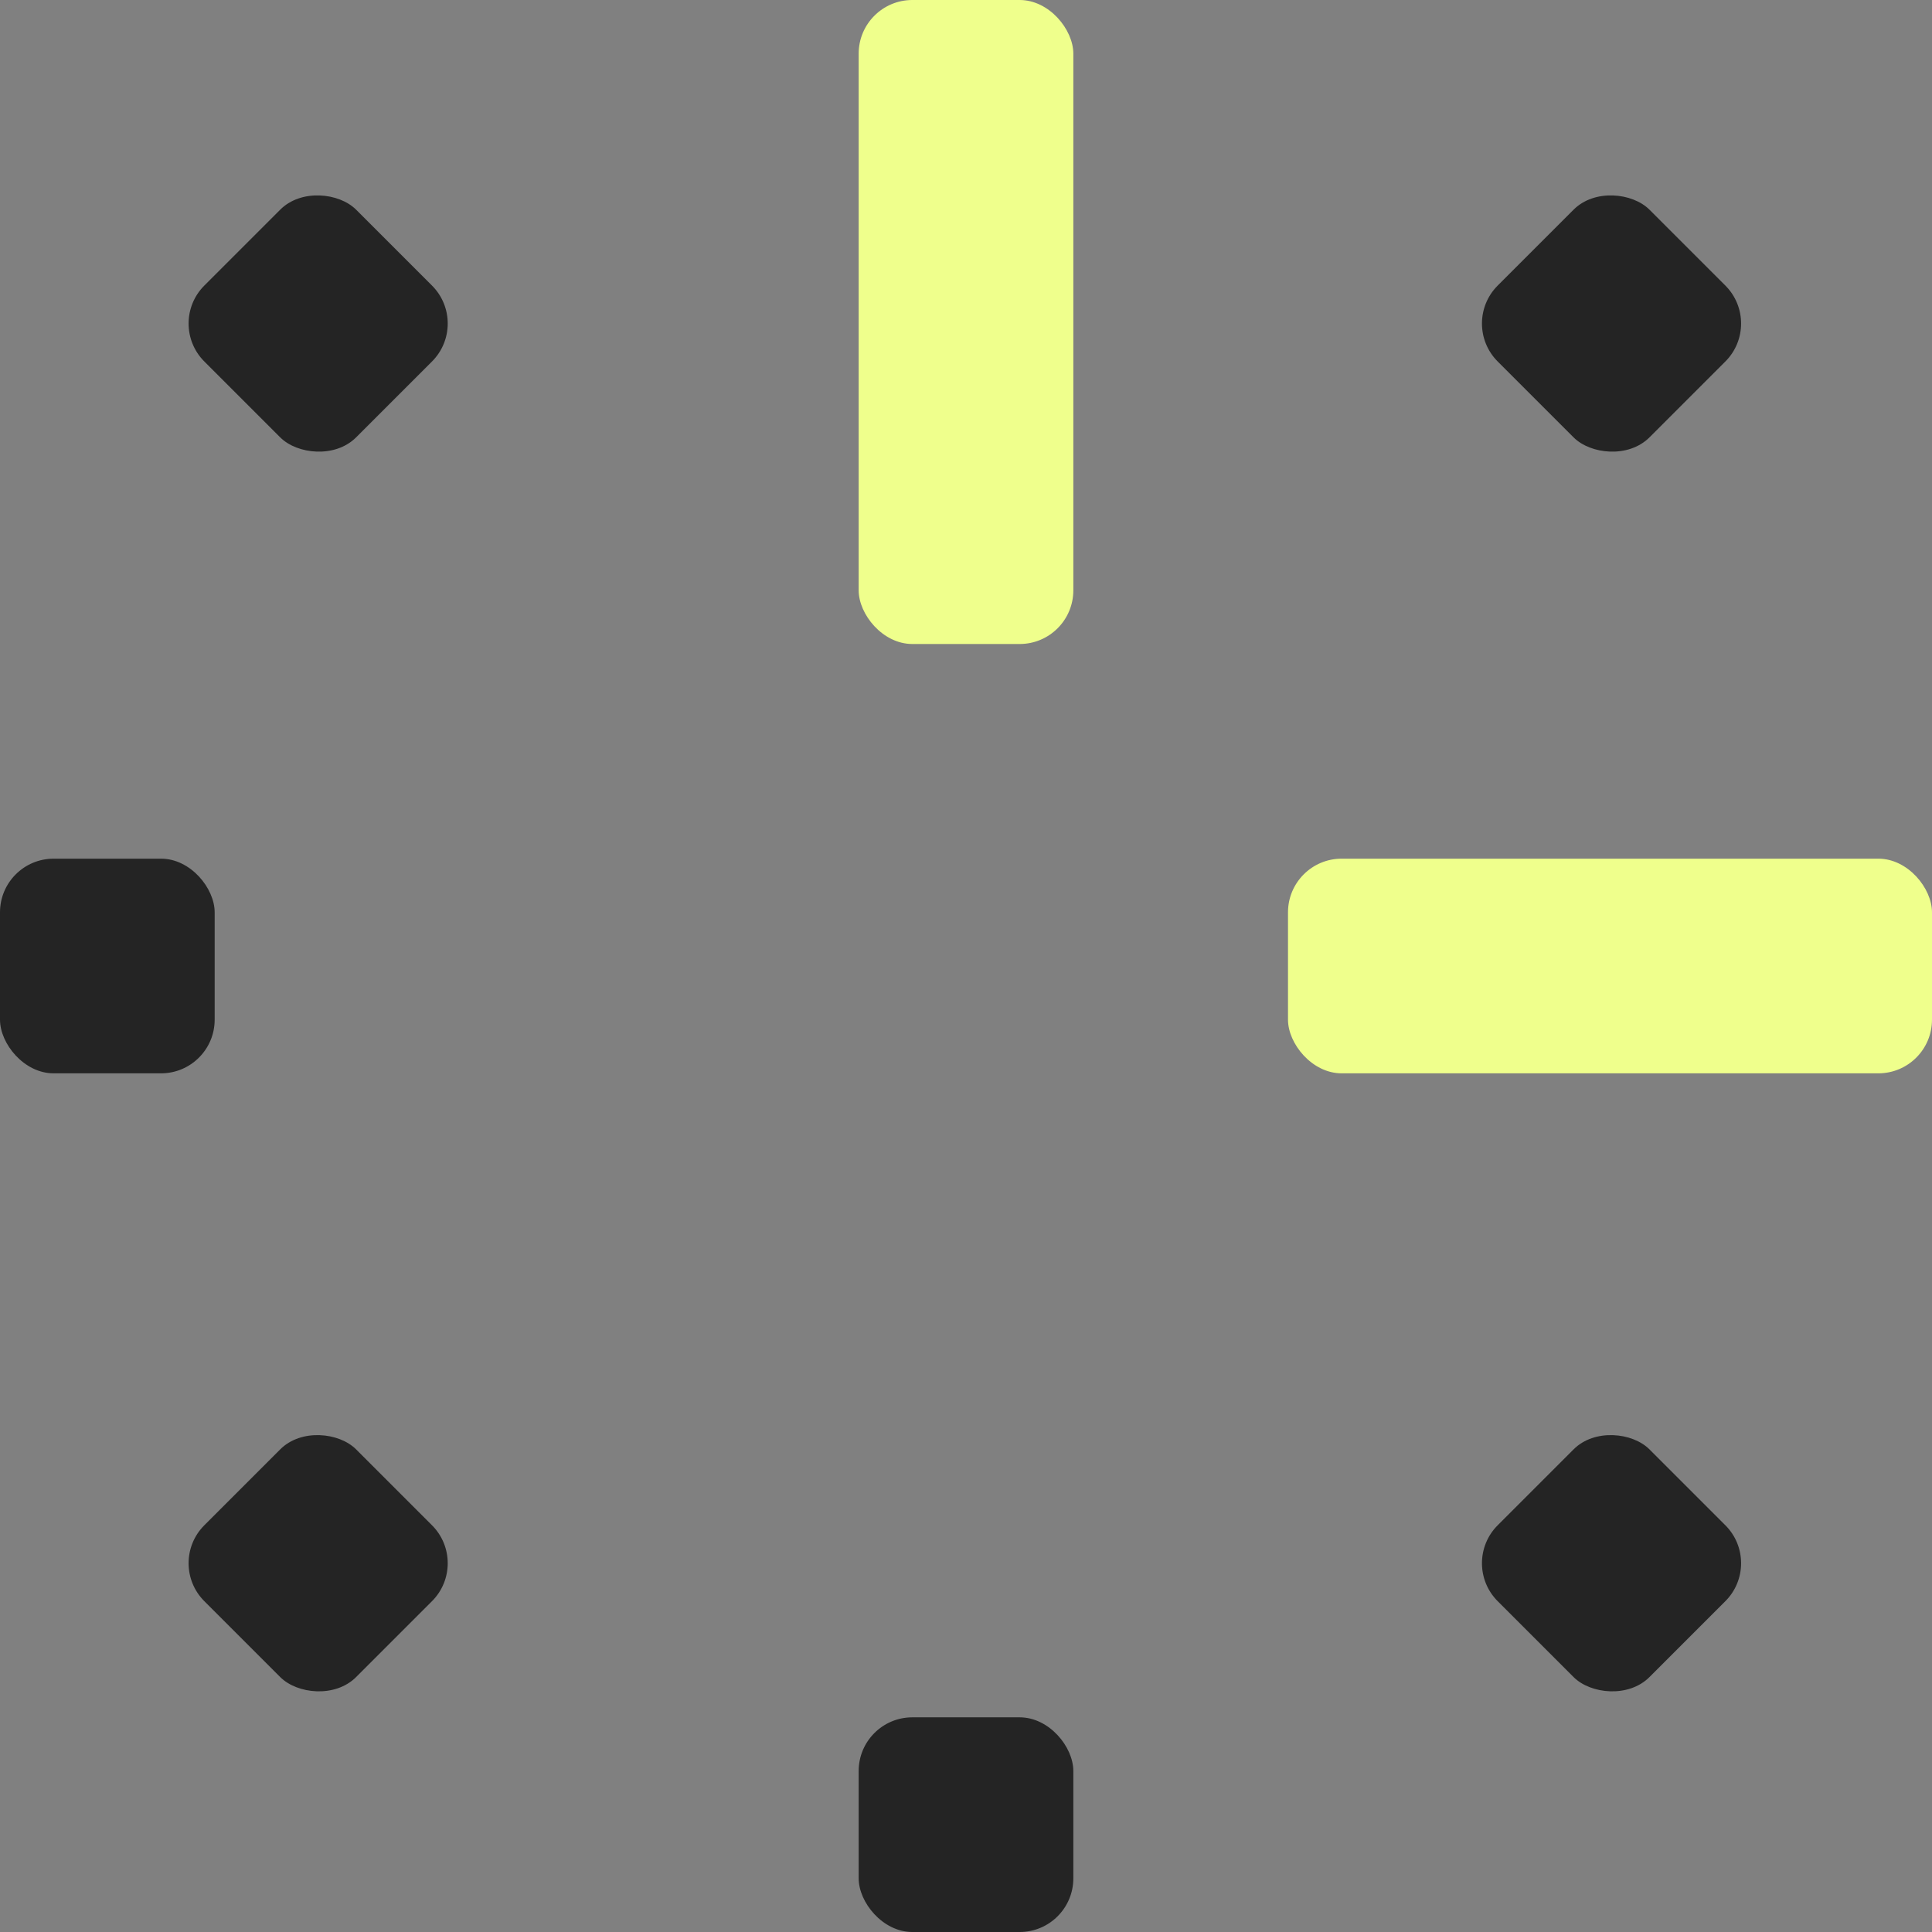 <svg width="360" height="360" viewBox="0 0 360 360" fill="none" xmlns="http://www.w3.org/2000/svg">
<rect x="0" y="0" width="360" height="360" fill="#808080" stroke="none"/>
<rect y="160" width="40" height="40" rx="10" fill="#242424"/>
<rect x="240" y="160" width="120" height="40" rx="10" fill="#EFFF8C"/>
<rect x="160" width="40" height="120" rx="10" fill="#EFFF8C"/>
<rect x="272" y="60.284" width="40" height="40" rx="10" transform="rotate(-45 272 60.284)" fill="#242424"/>
<rect x="31" y="60.284" width="40" height="40" rx="10" transform="rotate(-45 31 60.284)" fill="#242424"/>
<rect x="31" y="291.284" width="40" height="40" rx="10" transform="rotate(-45 31 291.284)" fill="#242424"/>
<rect x="272" y="291.284" width="40" height="40" rx="10" transform="rotate(-45 272 291.284)" fill="#242424"/>
<rect x="160" y="320" width="40" height="40" rx="10" fill="#242424"/>
</svg>
